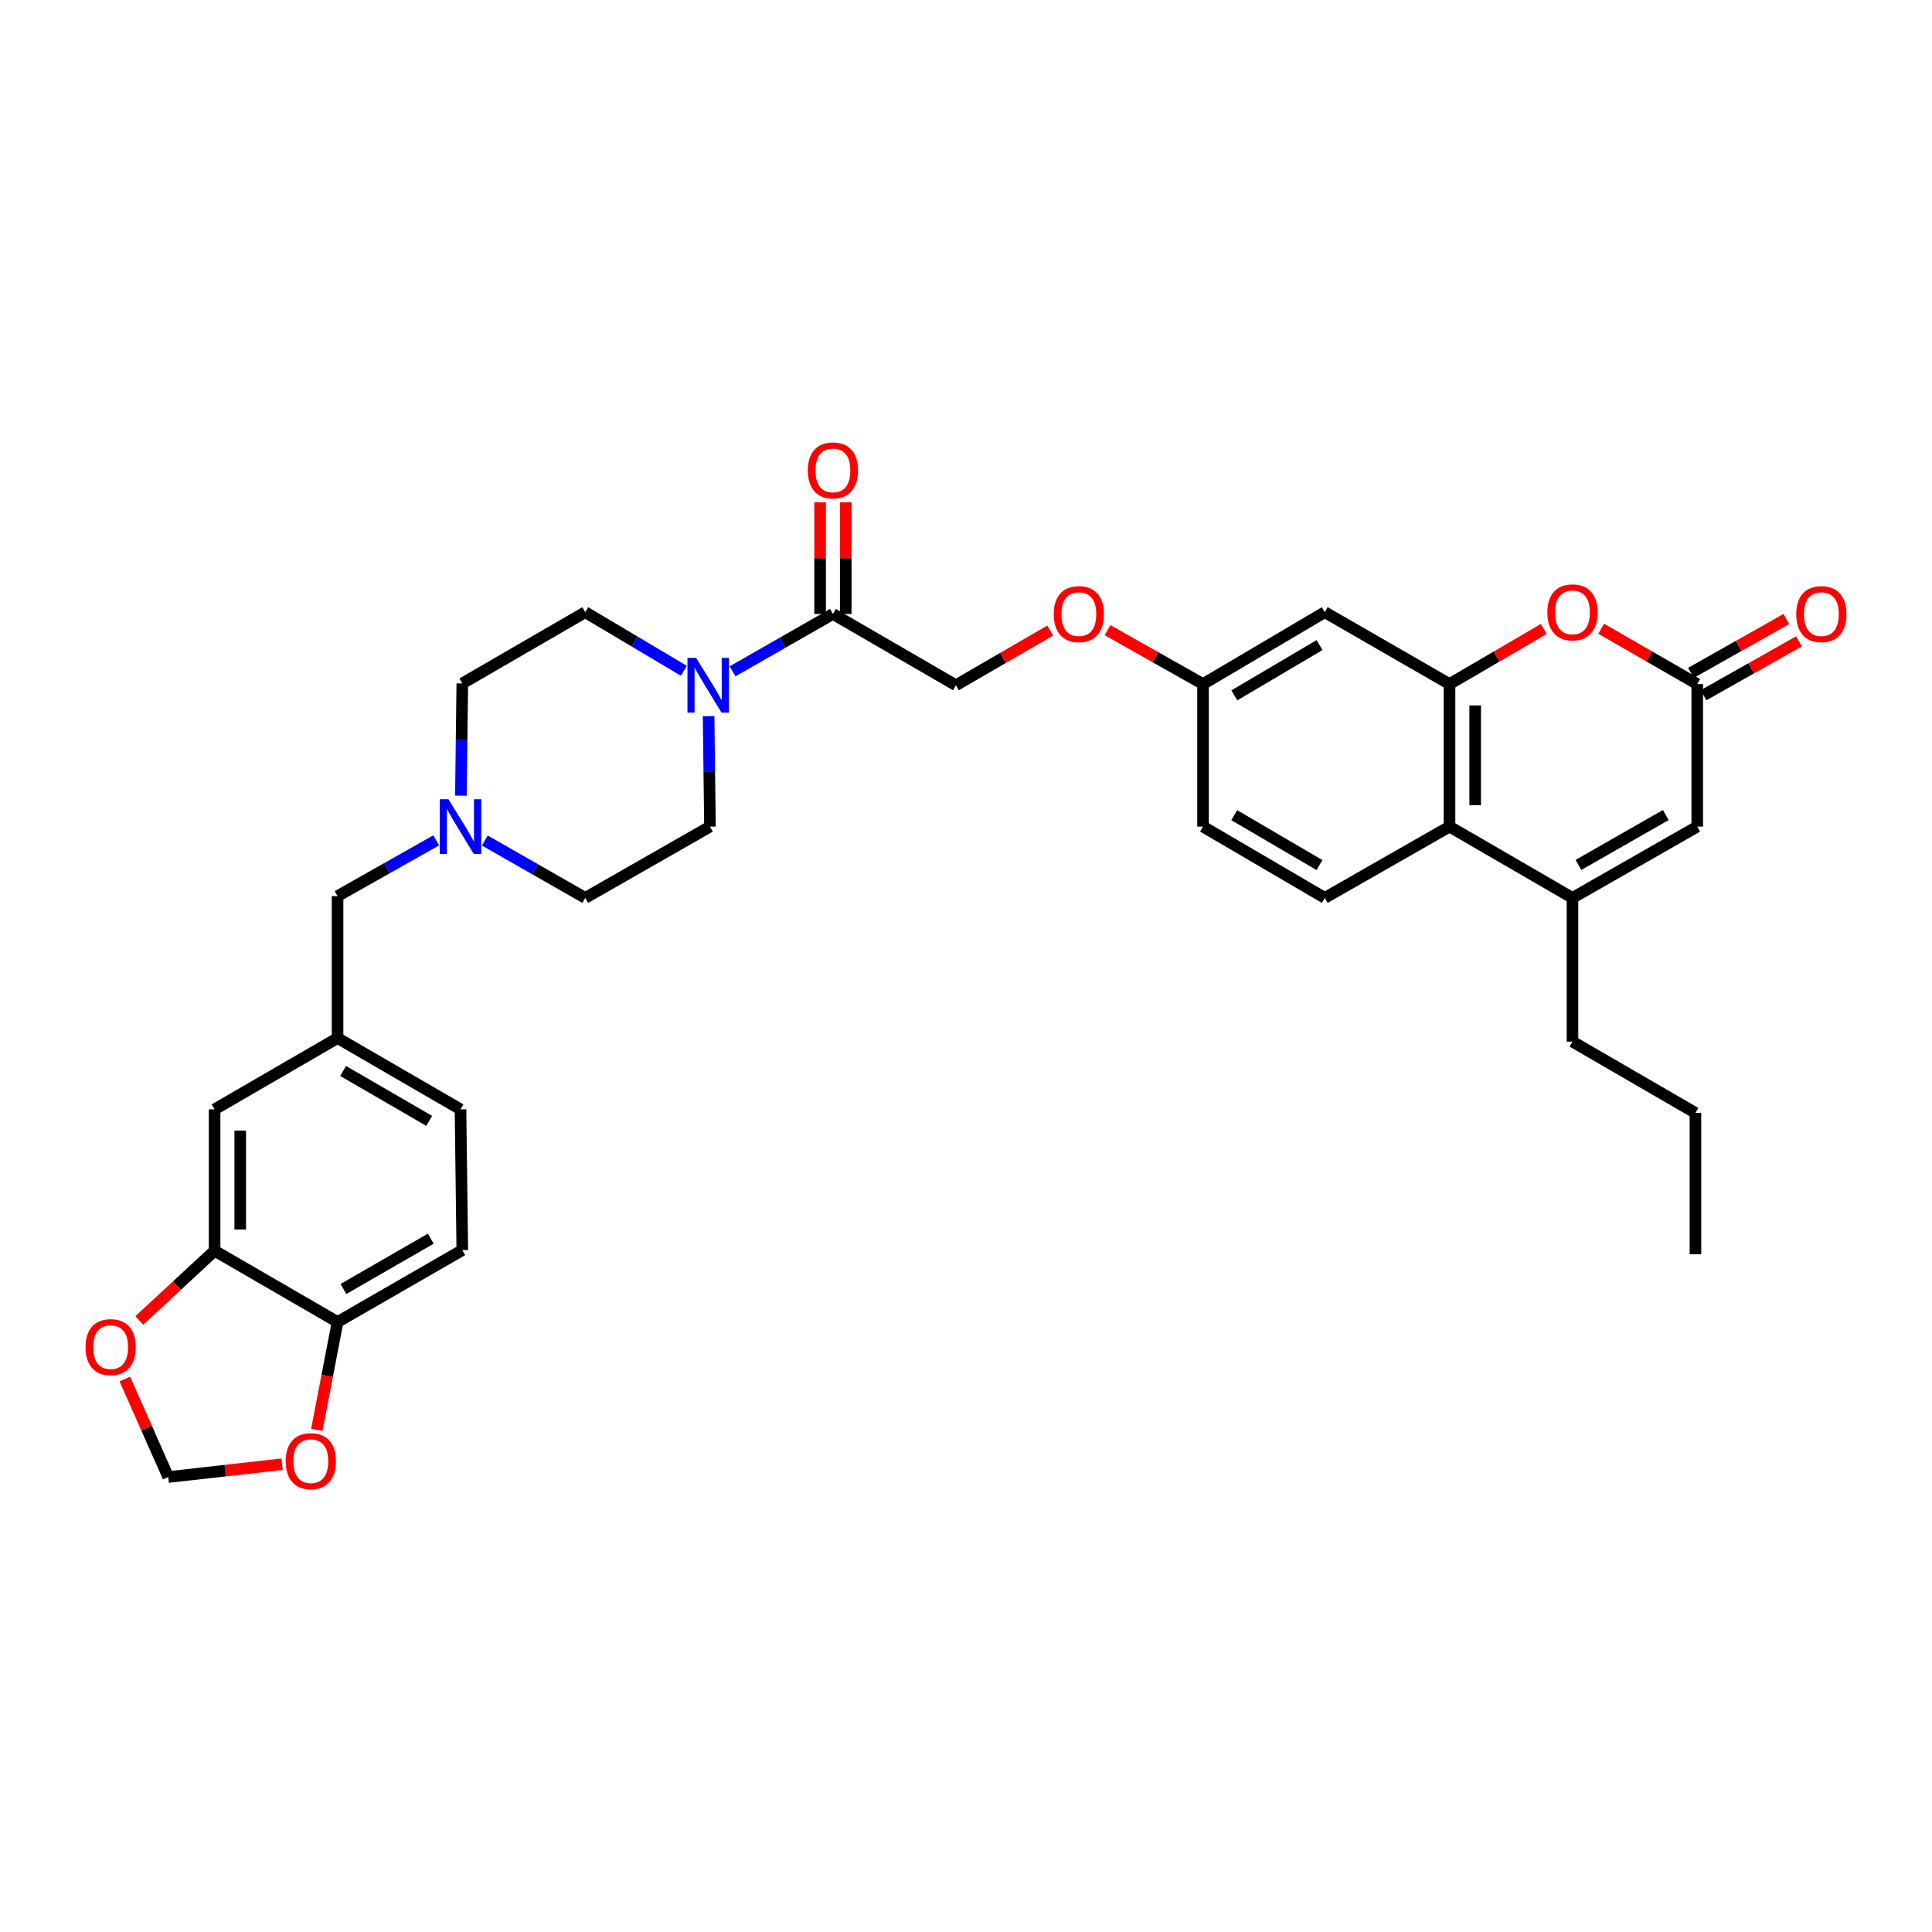 <?xml version='1.0' encoding='iso-8859-1'?>
<svg version='1.1' baseProfile='full'
              xmlns='http://www.w3.org/2000/svg'
                      xmlns:rdkit='http://www.rdkit.org/xml'
                      xmlns:xlink='http://www.w3.org/1999/xlink'
                  xml:space='preserve'
width='1000px' height='1000px' viewBox='0 0 1000 1000'>
<!-- END OF HEADER -->
<rect style='opacity:1.0;fill:#FFFFFF;stroke:none' width='1000' height='1000' x='0' y='0'> </rect>
<path class='bond-1' d='M 750.269,354.07 L 774.667,339.808' style='fill:none;fill-rule:evenodd;stroke:#000000;stroke-width:6px;stroke-linecap:butt;stroke-linejoin:miter;stroke-opacity:1' />
<path class='bond-1' d='M 774.667,339.808 L 799.065,325.545' style='fill:none;fill-rule:evenodd;stroke:#FF0000;stroke-width:6px;stroke-linecap:butt;stroke-linejoin:miter;stroke-opacity:1' />
<path class='bond-4' d='M 750.269,354.07 L 750.269,427.851' style='fill:none;fill-rule:evenodd;stroke:#000000;stroke-width:6px;stroke-linecap:butt;stroke-linejoin:miter;stroke-opacity:1' />
<path class='bond-4' d='M 763.548,365.137 L 763.548,416.784' style='fill:none;fill-rule:evenodd;stroke:#000000;stroke-width:6px;stroke-linecap:butt;stroke-linejoin:miter;stroke-opacity:1' />
<path class='bond-8' d='M 750.269,354.07 L 685.701,316.869' style='fill:none;fill-rule:evenodd;stroke:#000000;stroke-width:6px;stroke-linecap:butt;stroke-linejoin:miter;stroke-opacity:1' />
<path class='bond-0' d='M 813.908,464.757 L 750.269,427.851' style='fill:none;fill-rule:evenodd;stroke:#000000;stroke-width:6px;stroke-linecap:butt;stroke-linejoin:miter;stroke-opacity:1' />
<path class='bond-5' d='M 813.908,464.757 L 878.484,427.851' style='fill:none;fill-rule:evenodd;stroke:#000000;stroke-width:6px;stroke-linecap:butt;stroke-linejoin:miter;stroke-opacity:1' />
<path class='bond-5' d='M 817.006,447.693 L 862.209,421.859' style='fill:none;fill-rule:evenodd;stroke:#000000;stroke-width:6px;stroke-linecap:butt;stroke-linejoin:miter;stroke-opacity:1' />
<path class='bond-30' d='M 813.908,464.757 L 813.908,539.144' style='fill:none;fill-rule:evenodd;stroke:#000000;stroke-width:6px;stroke-linecap:butt;stroke-linejoin:miter;stroke-opacity:1' />
<path class='bond-2' d='M 828.771,325.431 L 853.628,339.75' style='fill:none;fill-rule:evenodd;stroke:#FF0000;stroke-width:6px;stroke-linecap:butt;stroke-linejoin:miter;stroke-opacity:1' />
<path class='bond-2' d='M 853.628,339.75 L 878.484,354.07' style='fill:none;fill-rule:evenodd;stroke:#000000;stroke-width:6px;stroke-linecap:butt;stroke-linejoin:miter;stroke-opacity:1' />
<path class='bond-18' d='M 881.749,359.85 L 906.452,345.899' style='fill:none;fill-rule:evenodd;stroke:#000000;stroke-width:6px;stroke-linecap:butt;stroke-linejoin:miter;stroke-opacity:1' />
<path class='bond-18' d='M 906.452,345.899 L 931.155,331.948' style='fill:none;fill-rule:evenodd;stroke:#FF0000;stroke-width:6px;stroke-linecap:butt;stroke-linejoin:miter;stroke-opacity:1' />
<path class='bond-18' d='M 875.219,348.289 L 899.922,334.338' style='fill:none;fill-rule:evenodd;stroke:#000000;stroke-width:6px;stroke-linecap:butt;stroke-linejoin:miter;stroke-opacity:1' />
<path class='bond-18' d='M 899.922,334.338 L 924.626,320.386' style='fill:none;fill-rule:evenodd;stroke:#FF0000;stroke-width:6px;stroke-linecap:butt;stroke-linejoin:miter;stroke-opacity:1' />
<path class='bond-34' d='M 878.484,354.07 L 878.484,427.851' style='fill:none;fill-rule:evenodd;stroke:#000000;stroke-width:6px;stroke-linecap:butt;stroke-linejoin:miter;stroke-opacity:1' />
<path class='bond-3' d='M 379.169,347.48 L 405.146,332.632' style='fill:none;fill-rule:evenodd;stroke:#0000FF;stroke-width:6px;stroke-linecap:butt;stroke-linejoin:miter;stroke-opacity:1' />
<path class='bond-3' d='M 405.146,332.632 L 431.124,317.784' style='fill:none;fill-rule:evenodd;stroke:#000000;stroke-width:6px;stroke-linecap:butt;stroke-linejoin:miter;stroke-opacity:1' />
<path class='bond-16' d='M 353.98,347.201 L 328.455,332.035' style='fill:none;fill-rule:evenodd;stroke:#0000FF;stroke-width:6px;stroke-linecap:butt;stroke-linejoin:miter;stroke-opacity:1' />
<path class='bond-16' d='M 328.455,332.035 L 302.931,316.869' style='fill:none;fill-rule:evenodd;stroke:#000000;stroke-width:6px;stroke-linecap:butt;stroke-linejoin:miter;stroke-opacity:1' />
<path class='bond-17' d='M 366.77,370.671 L 367.127,399.261' style='fill:none;fill-rule:evenodd;stroke:#0000FF;stroke-width:6px;stroke-linecap:butt;stroke-linejoin:miter;stroke-opacity:1' />
<path class='bond-17' d='M 367.127,399.261 L 367.485,427.851' style='fill:none;fill-rule:evenodd;stroke:#000000;stroke-width:6px;stroke-linecap:butt;stroke-linejoin:miter;stroke-opacity:1' />
<path class='bond-10' d='M 750.269,427.851 L 685.701,464.757' style='fill:none;fill-rule:evenodd;stroke:#000000;stroke-width:6px;stroke-linecap:butt;stroke-linejoin:miter;stroke-opacity:1' />
<path class='bond-6' d='M 431.124,317.784 L 494.77,354.682' style='fill:none;fill-rule:evenodd;stroke:#000000;stroke-width:6px;stroke-linecap:butt;stroke-linejoin:miter;stroke-opacity:1' />
<path class='bond-20' d='M 437.763,317.784 L 437.763,288.897' style='fill:none;fill-rule:evenodd;stroke:#000000;stroke-width:6px;stroke-linecap:butt;stroke-linejoin:miter;stroke-opacity:1' />
<path class='bond-20' d='M 437.763,288.897 L 437.763,260.009' style='fill:none;fill-rule:evenodd;stroke:#FF0000;stroke-width:6px;stroke-linecap:butt;stroke-linejoin:miter;stroke-opacity:1' />
<path class='bond-20' d='M 424.485,317.784 L 424.485,288.897' style='fill:none;fill-rule:evenodd;stroke:#000000;stroke-width:6px;stroke-linecap:butt;stroke-linejoin:miter;stroke-opacity:1' />
<path class='bond-20' d='M 424.485,288.897 L 424.485,260.009' style='fill:none;fill-rule:evenodd;stroke:#FF0000;stroke-width:6px;stroke-linecap:butt;stroke-linejoin:miter;stroke-opacity:1' />
<path class='bond-7' d='M 250.955,435.052 L 276.943,449.905' style='fill:none;fill-rule:evenodd;stroke:#0000FF;stroke-width:6px;stroke-linecap:butt;stroke-linejoin:miter;stroke-opacity:1' />
<path class='bond-7' d='M 276.943,449.905 L 302.931,464.757' style='fill:none;fill-rule:evenodd;stroke:#000000;stroke-width:6px;stroke-linecap:butt;stroke-linejoin:miter;stroke-opacity:1' />
<path class='bond-22' d='M 225.788,434.956 L 200.252,449.392' style='fill:none;fill-rule:evenodd;stroke:#0000FF;stroke-width:6px;stroke-linecap:butt;stroke-linejoin:miter;stroke-opacity:1' />
<path class='bond-22' d='M 200.252,449.392 L 174.717,463.828' style='fill:none;fill-rule:evenodd;stroke:#000000;stroke-width:6px;stroke-linecap:butt;stroke-linejoin:miter;stroke-opacity:1' />
<path class='bond-35' d='M 238.557,411.839 L 238.921,382.796' style='fill:none;fill-rule:evenodd;stroke:#0000FF;stroke-width:6px;stroke-linecap:butt;stroke-linejoin:miter;stroke-opacity:1' />
<path class='bond-35' d='M 238.921,382.796 L 239.285,353.752' style='fill:none;fill-rule:evenodd;stroke:#000000;stroke-width:6px;stroke-linecap:butt;stroke-linejoin:miter;stroke-opacity:1' />
<path class='bond-23' d='M 685.701,316.869 L 622.682,354.07' style='fill:none;fill-rule:evenodd;stroke:#000000;stroke-width:6px;stroke-linecap:butt;stroke-linejoin:miter;stroke-opacity:1' />
<path class='bond-23' d='M 682.998,333.883 L 638.885,359.924' style='fill:none;fill-rule:evenodd;stroke:#000000;stroke-width:6px;stroke-linecap:butt;stroke-linejoin:miter;stroke-opacity:1' />
<path class='bond-9' d='M 111.071,647.382 L 111.071,574.205' style='fill:none;fill-rule:evenodd;stroke:#000000;stroke-width:6px;stroke-linecap:butt;stroke-linejoin:miter;stroke-opacity:1' />
<path class='bond-9' d='M 124.349,636.406 L 124.349,585.182' style='fill:none;fill-rule:evenodd;stroke:#000000;stroke-width:6px;stroke-linecap:butt;stroke-linejoin:miter;stroke-opacity:1' />
<path class='bond-12' d='M 111.071,647.382 L 91.584,665.421' style='fill:none;fill-rule:evenodd;stroke:#000000;stroke-width:6px;stroke-linecap:butt;stroke-linejoin:miter;stroke-opacity:1' />
<path class='bond-12' d='M 91.584,665.421 L 72.098,683.459' style='fill:none;fill-rule:evenodd;stroke:#FF0000;stroke-width:6px;stroke-linecap:butt;stroke-linejoin:miter;stroke-opacity:1' />
<path class='bond-36' d='M 111.071,647.382 L 174.717,684.266' style='fill:none;fill-rule:evenodd;stroke:#000000;stroke-width:6px;stroke-linecap:butt;stroke-linejoin:miter;stroke-opacity:1' />
<path class='bond-33' d='M 685.701,464.757 L 622.682,427.851' style='fill:none;fill-rule:evenodd;stroke:#000000;stroke-width:6px;stroke-linecap:butt;stroke-linejoin:miter;stroke-opacity:1' />
<path class='bond-33' d='M 682.958,447.763 L 638.845,421.929' style='fill:none;fill-rule:evenodd;stroke:#000000;stroke-width:6px;stroke-linecap:butt;stroke-linejoin:miter;stroke-opacity:1' />
<path class='bond-11' d='M 174.717,684.266 L 239.285,647.065' style='fill:none;fill-rule:evenodd;stroke:#000000;stroke-width:6px;stroke-linecap:butt;stroke-linejoin:miter;stroke-opacity:1' />
<path class='bond-11' d='M 177.773,667.18 L 222.971,641.14' style='fill:none;fill-rule:evenodd;stroke:#000000;stroke-width:6px;stroke-linecap:butt;stroke-linejoin:miter;stroke-opacity:1' />
<path class='bond-13' d='M 174.717,684.266 L 169.351,712.162' style='fill:none;fill-rule:evenodd;stroke:#000000;stroke-width:6px;stroke-linecap:butt;stroke-linejoin:miter;stroke-opacity:1' />
<path class='bond-13' d='M 169.351,712.162 L 163.985,740.059' style='fill:none;fill-rule:evenodd;stroke:#FF0000;stroke-width:6px;stroke-linecap:butt;stroke-linejoin:miter;stroke-opacity:1' />
<path class='bond-14' d='M 64.621,713.791 L 75.859,739.15' style='fill:none;fill-rule:evenodd;stroke:#FF0000;stroke-width:6px;stroke-linecap:butt;stroke-linejoin:miter;stroke-opacity:1' />
<path class='bond-14' d='M 75.859,739.15 L 87.096,764.509' style='fill:none;fill-rule:evenodd;stroke:#000000;stroke-width:6px;stroke-linecap:butt;stroke-linejoin:miter;stroke-opacity:1' />
<path class='bond-37' d='M 146.022,757.882 L 116.559,761.196' style='fill:none;fill-rule:evenodd;stroke:#FF0000;stroke-width:6px;stroke-linecap:butt;stroke-linejoin:miter;stroke-opacity:1' />
<path class='bond-37' d='M 116.559,761.196 L 87.096,764.509' style='fill:none;fill-rule:evenodd;stroke:#000000;stroke-width:6px;stroke-linecap:butt;stroke-linejoin:miter;stroke-opacity:1' />
<path class='bond-15' d='M 111.071,574.205 L 174.717,537.307' style='fill:none;fill-rule:evenodd;stroke:#000000;stroke-width:6px;stroke-linecap:butt;stroke-linejoin:miter;stroke-opacity:1' />
<path class='bond-26' d='M 302.931,316.869 L 239.285,353.752' style='fill:none;fill-rule:evenodd;stroke:#000000;stroke-width:6px;stroke-linecap:butt;stroke-linejoin:miter;stroke-opacity:1' />
<path class='bond-27' d='M 367.485,427.851 L 302.931,464.757' style='fill:none;fill-rule:evenodd;stroke:#000000;stroke-width:6px;stroke-linecap:butt;stroke-linejoin:miter;stroke-opacity:1' />
<path class='bond-19' d='M 494.77,354.682 L 519.173,340.534' style='fill:none;fill-rule:evenodd;stroke:#000000;stroke-width:6px;stroke-linecap:butt;stroke-linejoin:miter;stroke-opacity:1' />
<path class='bond-19' d='M 519.173,340.534 L 543.577,326.387' style='fill:none;fill-rule:evenodd;stroke:#FF0000;stroke-width:6px;stroke-linecap:butt;stroke-linejoin:miter;stroke-opacity:1' />
<path class='bond-21' d='M 174.717,537.307 L 174.717,463.828' style='fill:none;fill-rule:evenodd;stroke:#000000;stroke-width:6px;stroke-linecap:butt;stroke-linejoin:miter;stroke-opacity:1' />
<path class='bond-29' d='M 174.717,537.307 L 238.356,574.205' style='fill:none;fill-rule:evenodd;stroke:#000000;stroke-width:6px;stroke-linecap:butt;stroke-linejoin:miter;stroke-opacity:1' />
<path class='bond-29' d='M 177.602,554.329 L 222.15,580.157' style='fill:none;fill-rule:evenodd;stroke:#000000;stroke-width:6px;stroke-linecap:butt;stroke-linejoin:miter;stroke-opacity:1' />
<path class='bond-25' d='M 622.682,354.07 L 597.972,340.118' style='fill:none;fill-rule:evenodd;stroke:#000000;stroke-width:6px;stroke-linecap:butt;stroke-linejoin:miter;stroke-opacity:1' />
<path class='bond-25' d='M 597.972,340.118 L 573.261,326.166' style='fill:none;fill-rule:evenodd;stroke:#FF0000;stroke-width:6px;stroke-linecap:butt;stroke-linejoin:miter;stroke-opacity:1' />
<path class='bond-28' d='M 622.682,354.07 L 622.682,427.851' style='fill:none;fill-rule:evenodd;stroke:#000000;stroke-width:6px;stroke-linecap:butt;stroke-linejoin:miter;stroke-opacity:1' />
<path class='bond-24' d='M 239.285,647.065 L 238.356,574.205' style='fill:none;fill-rule:evenodd;stroke:#000000;stroke-width:6px;stroke-linecap:butt;stroke-linejoin:miter;stroke-opacity:1' />
<path class='bond-31' d='M 813.908,539.144 L 877.554,576.049' style='fill:none;fill-rule:evenodd;stroke:#000000;stroke-width:6px;stroke-linecap:butt;stroke-linejoin:miter;stroke-opacity:1' />
<path class='bond-32' d='M 877.554,576.049 L 877.554,649.219' style='fill:none;fill-rule:evenodd;stroke:#000000;stroke-width:6px;stroke-linecap:butt;stroke-linejoin:miter;stroke-opacity:1' />
<path  class='atom-2' d='M 800.908 316.949
Q 800.908 310.149, 804.268 306.349
Q 807.628 302.549, 813.908 302.549
Q 820.188 302.549, 823.548 306.349
Q 826.908 310.149, 826.908 316.949
Q 826.908 323.829, 823.508 327.749
Q 820.108 331.629, 813.908 331.629
Q 807.668 331.629, 804.268 327.749
Q 800.908 323.869, 800.908 316.949
M 813.908 328.429
Q 818.228 328.429, 820.548 325.549
Q 822.908 322.629, 822.908 316.949
Q 822.908 311.389, 820.548 308.589
Q 818.228 305.749, 813.908 305.749
Q 809.588 305.749, 807.228 308.549
Q 804.908 311.349, 804.908 316.949
Q 804.908 322.669, 807.228 325.549
Q 809.588 328.429, 813.908 328.429
' fill='#FF0000'/>
<path  class='atom-4' d='M 360.31 340.522
L 369.59 355.522
Q 370.51 357.002, 371.99 359.682
Q 373.47 362.362, 373.55 362.522
L 373.55 340.522
L 377.31 340.522
L 377.31 368.842
L 373.43 368.842
L 363.47 352.442
Q 362.31 350.522, 361.07 348.322
Q 359.87 346.122, 359.51 345.442
L 359.51 368.842
L 355.83 368.842
L 355.83 340.522
L 360.31 340.522
' fill='#0000FF'/>
<path  class='atom-8' d='M 232.096 413.691
L 241.376 428.691
Q 242.296 430.171, 243.776 432.851
Q 245.256 435.531, 245.336 435.691
L 245.336 413.691
L 249.096 413.691
L 249.096 442.011
L 245.216 442.011
L 235.256 425.611
Q 234.096 423.691, 232.856 421.491
Q 231.656 419.291, 231.296 418.611
L 231.296 442.011
L 227.616 442.011
L 227.616 413.691
L 232.096 413.691
' fill='#0000FF'/>
<path  class='atom-13' d='M 44.265 697.27
Q 44.265 690.47, 47.625 686.67
Q 50.985 682.87, 57.265 682.87
Q 63.545 682.87, 66.905 686.67
Q 70.265 690.47, 70.265 697.27
Q 70.265 704.15, 66.865 708.07
Q 63.465 711.95, 57.265 711.95
Q 51.025 711.95, 47.625 708.07
Q 44.265 704.19, 44.265 697.27
M 57.265 708.75
Q 61.585 708.75, 63.905 705.87
Q 66.265 702.95, 66.265 697.27
Q 66.265 691.71, 63.905 688.91
Q 61.585 686.07, 57.265 686.07
Q 52.945 686.07, 50.585 688.87
Q 48.265 691.67, 48.265 697.27
Q 48.265 702.99, 50.585 705.87
Q 52.945 708.75, 57.265 708.75
' fill='#FF0000'/>
<path  class='atom-14' d='M 147.878 756.291
Q 147.878 749.491, 151.238 745.691
Q 154.598 741.891, 160.878 741.891
Q 167.158 741.891, 170.518 745.691
Q 173.878 749.491, 173.878 756.291
Q 173.878 763.171, 170.478 767.091
Q 167.078 770.971, 160.878 770.971
Q 154.638 770.971, 151.238 767.091
Q 147.878 763.211, 147.878 756.291
M 160.878 767.771
Q 165.198 767.771, 167.518 764.891
Q 169.878 761.971, 169.878 756.291
Q 169.878 750.731, 167.518 747.931
Q 165.198 745.091, 160.878 745.091
Q 156.558 745.091, 154.198 747.891
Q 151.878 750.691, 151.878 756.291
Q 151.878 762.011, 154.198 764.891
Q 156.558 767.771, 160.878 767.771
' fill='#FF0000'/>
<path  class='atom-19' d='M 929.735 317.864
Q 929.735 311.064, 933.095 307.264
Q 936.455 303.464, 942.735 303.464
Q 949.015 303.464, 952.375 307.264
Q 955.735 311.064, 955.735 317.864
Q 955.735 324.744, 952.335 328.664
Q 948.935 332.544, 942.735 332.544
Q 936.495 332.544, 933.095 328.664
Q 929.735 324.784, 929.735 317.864
M 942.735 329.344
Q 947.055 329.344, 949.375 326.464
Q 951.735 323.544, 951.735 317.864
Q 951.735 312.304, 949.375 309.504
Q 947.055 306.664, 942.735 306.664
Q 938.415 306.664, 936.055 309.464
Q 933.735 312.264, 933.735 317.864
Q 933.735 323.584, 936.055 326.464
Q 938.415 329.344, 942.735 329.344
' fill='#FF0000'/>
<path  class='atom-21' d='M 418.124 243.47
Q 418.124 236.67, 421.484 232.87
Q 424.844 229.07, 431.124 229.07
Q 437.404 229.07, 440.764 232.87
Q 444.124 236.67, 444.124 243.47
Q 444.124 250.35, 440.724 254.27
Q 437.324 258.15, 431.124 258.15
Q 424.884 258.15, 421.484 254.27
Q 418.124 250.39, 418.124 243.47
M 431.124 254.95
Q 435.444 254.95, 437.764 252.07
Q 440.124 249.15, 440.124 243.47
Q 440.124 237.91, 437.764 235.11
Q 435.444 232.27, 431.124 232.27
Q 426.804 232.27, 424.444 235.07
Q 422.124 237.87, 422.124 243.47
Q 422.124 249.19, 424.444 252.07
Q 426.804 254.95, 431.124 254.95
' fill='#FF0000'/>
<path  class='atom-26' d='M 545.416 317.864
Q 545.416 311.064, 548.776 307.264
Q 552.136 303.464, 558.416 303.464
Q 564.696 303.464, 568.056 307.264
Q 571.416 311.064, 571.416 317.864
Q 571.416 324.744, 568.016 328.664
Q 564.616 332.544, 558.416 332.544
Q 552.176 332.544, 548.776 328.664
Q 545.416 324.784, 545.416 317.864
M 558.416 329.344
Q 562.736 329.344, 565.056 326.464
Q 567.416 323.544, 567.416 317.864
Q 567.416 312.304, 565.056 309.504
Q 562.736 306.664, 558.416 306.664
Q 554.096 306.664, 551.736 309.464
Q 549.416 312.264, 549.416 317.864
Q 549.416 323.584, 551.736 326.464
Q 554.096 329.344, 558.416 329.344
' fill='#FF0000'/>
</svg>
